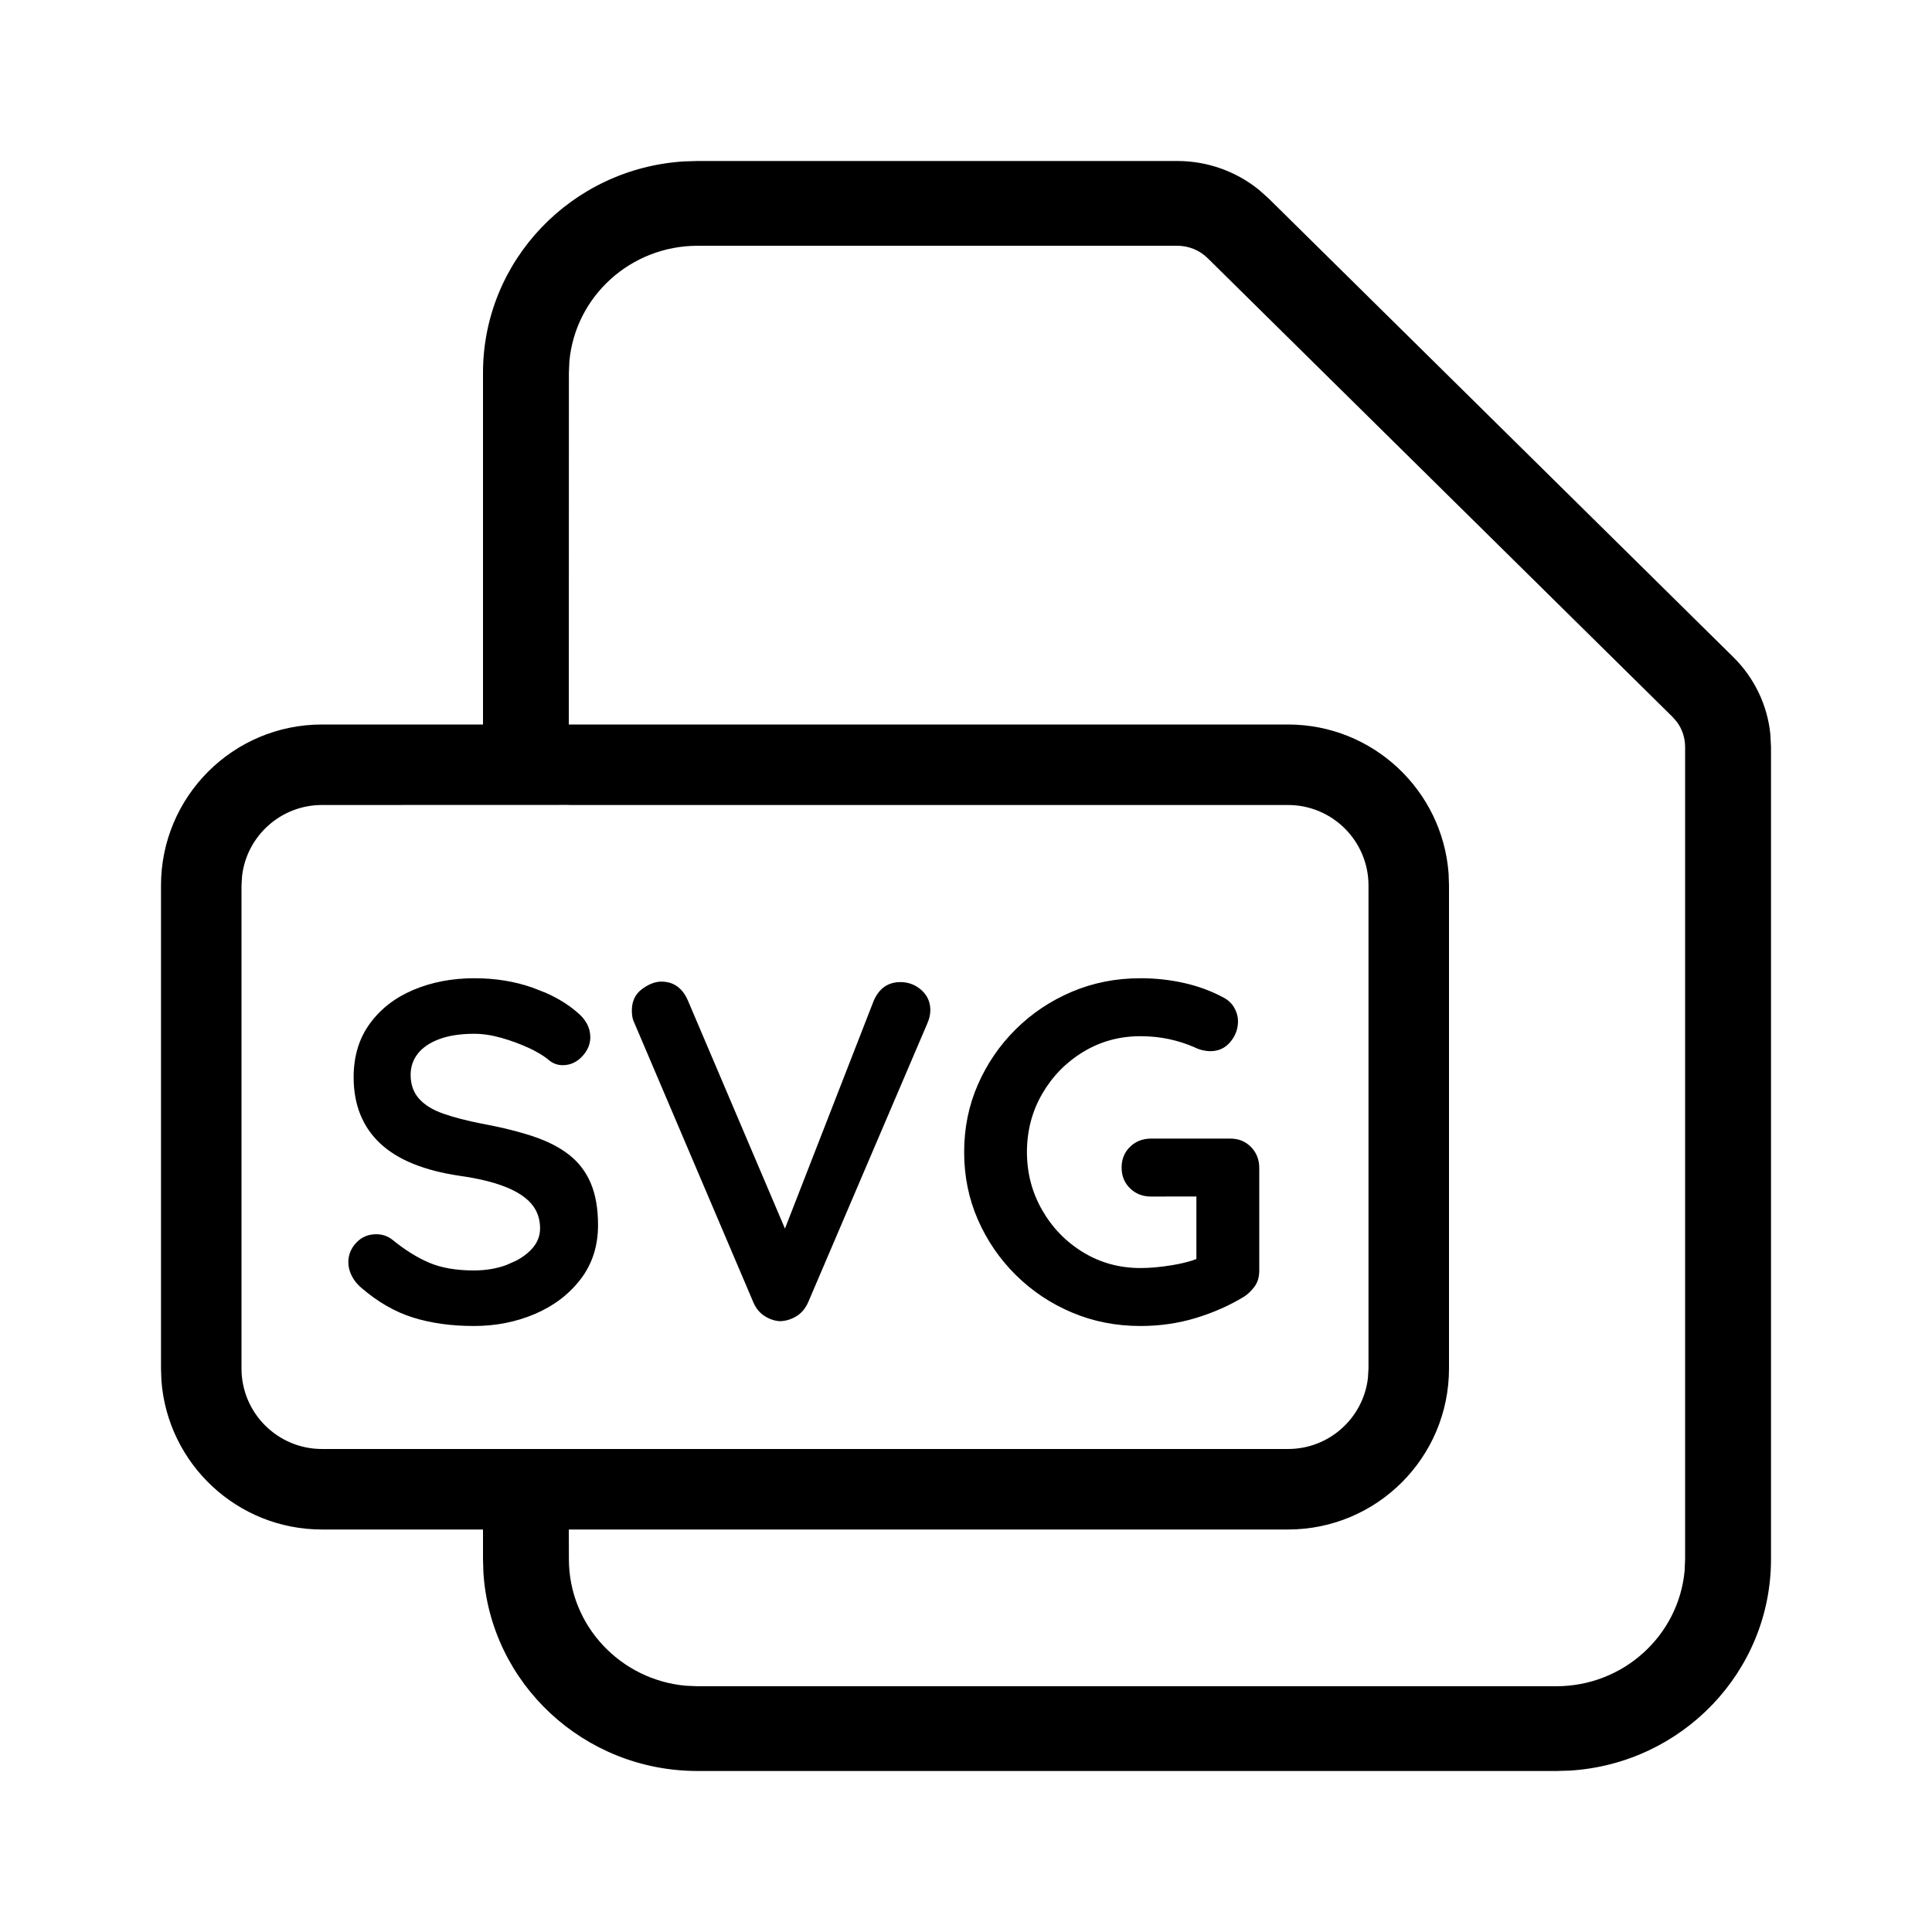 <svg xmlns="http://www.w3.org/2000/svg" viewBox="0 0 24 24" fill="currentColor"><path d="M14.625,2 C14.996,2 15.354,2.127 15.639,2.358 L15.756,2.462 L21.531,8.162 C21.794,8.421 21.956,8.761 21.992,9.122 L22,9.278 L22,19.368 C22,20.766 20.896,21.909 19.502,21.995 L19.333,22 L8.667,22 C7.251,22 6.092,20.911 6.005,19.535 L6,19.368 L6,19 L4,19 C2.946,19 2.082,18.184 2.005,17.149 L2,17 L2,11 C2,9.895 2.895,9 4,9 L6,9 L6,4.632 C6,3.234 7.104,2.091 8.498,2.005 L8.667,2 L14.625,2 Z M14.625,3.053 L8.667,3.053 C7.832,3.053 7.147,3.683 7.073,4.488 L7.067,4.632 L7.066,9 L16,9 C17.054,9 17.918,9.816 17.995,10.851 L18,11 L18,17 C18,18.105 17.105,19 16,19 L7.066,19 L7.067,19.368 C7.067,20.192 7.706,20.868 8.521,20.941 L8.667,20.947 L19.333,20.947 C20.168,20.947 20.853,20.317 20.927,19.512 L20.933,19.368 L20.933,9.278 C20.933,9.166 20.897,9.058 20.832,8.969 L20.777,8.906 L15.002,3.207 C14.902,3.108 14.766,3.053 14.625,3.053 Z M14.167,12.152 C14.355,12.152 14.537,12.172 14.713,12.212 C14.889,12.252 15.051,12.312 15.199,12.392 C15.259,12.424 15.304,12.467 15.334,12.521 C15.364,12.575 15.379,12.63 15.379,12.686 C15.379,12.782 15.347,12.868 15.283,12.944 C15.219,13.02 15.137,13.058 15.037,13.058 C15.005,13.058 14.972,13.054 14.938,13.046 C14.904,13.038 14.871,13.026 14.839,13.01 C14.739,12.966 14.633,12.932 14.521,12.908 C14.409,12.884 14.291,12.872 14.167,12.872 C13.907,12.872 13.67,12.937 13.456,13.067 C13.242,13.197 13.072,13.371 12.946,13.589 C12.82,13.807 12.757,14.048 12.757,14.312 C12.757,14.572 12.82,14.812 12.946,15.032 C13.072,15.252 13.242,15.427 13.456,15.557 C13.67,15.687 13.907,15.752 14.167,15.752 C14.287,15.752 14.419,15.74 14.563,15.716 C14.659,15.7 14.743,15.68 14.816,15.657 L14.862,15.64 L14.862,14.863 L14.299,14.864 C14.195,14.864 14.108,14.83 14.038,14.762 C13.968,14.694 13.933,14.608 13.933,14.504 C13.933,14.4 13.968,14.314 14.038,14.246 C14.108,14.178 14.195,14.144 14.299,14.144 L15.283,14.144 C15.387,14.144 15.473,14.179 15.541,14.249 C15.609,14.319 15.643,14.406 15.643,14.51 L15.643,15.782 C15.643,15.862 15.624,15.928 15.586,15.98 C15.548,16.032 15.505,16.074 15.457,16.106 C15.273,16.218 15.072,16.307 14.854,16.373 C14.636,16.439 14.407,16.472 14.167,16.472 C13.863,16.472 13.579,16.416 13.315,16.304 C13.051,16.192 12.819,16.037 12.619,15.839 C12.419,15.641 12.262,15.412 12.148,15.152 C12.034,14.892 11.977,14.612 11.977,14.312 C11.977,14.012 12.034,13.732 12.148,13.472 C12.262,13.212 12.419,12.983 12.619,12.785 C12.819,12.587 13.051,12.432 13.315,12.32 C13.579,12.208 13.863,12.152 14.167,12.152 Z M8.215,12.194 C8.367,12.194 8.477,12.272 8.545,12.428 L9.751,15.262 L10.855,12.428 C10.923,12.276 11.033,12.2 11.185,12.2 C11.285,12.2 11.372,12.233 11.446,12.299 C11.52,12.365 11.557,12.448 11.557,12.548 C11.557,12.6 11.545,12.654 11.521,12.71 L10.039,16.178 C10.003,16.258 9.952,16.317 9.886,16.355 C9.82,16.393 9.753,16.412 9.685,16.412 C9.621,16.408 9.559,16.387 9.499,16.349 C9.439,16.311 9.393,16.256 9.361,16.184 L7.879,12.704 C7.867,12.68 7.859,12.655 7.855,12.629 C7.851,12.603 7.849,12.578 7.849,12.554 C7.849,12.438 7.891,12.349 7.975,12.287 C8.059,12.225 8.139,12.194 8.215,12.194 Z M6.426,14.814 L6.305,15.708 L6.411,15.661 C6.483,15.624 6.544,15.579 6.595,15.527 C6.671,15.449 6.709,15.36 6.709,15.26 C6.709,15.14 6.673,15.038 6.601,14.954 C6.557,14.902 6.499,14.856 6.426,14.814 Z M5.893,12.842 C5.721,12.842 5.576,12.864 5.458,12.908 C5.34,12.952 5.251,13.012 5.191,13.088 C5.131,13.164 5.101,13.252 5.101,13.352 C5.101,13.472 5.136,13.571 5.206,13.649 C5.276,13.727 5.377,13.789 5.509,13.835 C5.641,13.881 5.799,13.922 5.983,13.958 C6.183,13.995 6.364,14.037 6.524,14.085 L6.658,13.063 C6.631,13.048 6.602,13.033 6.571,13.019 C6.463,12.969 6.349,12.927 6.229,12.893 C6.109,12.859 5.997,12.842 5.893,12.842 Z M5.887,16.472 C5.607,16.472 5.355,16.437 5.131,16.367 C4.907,16.297 4.693,16.174 4.489,15.998 C4.437,15.954 4.397,15.904 4.369,15.848 C4.341,15.792 4.327,15.736 4.327,15.68 C4.327,15.588 4.36,15.507 4.426,15.437 C4.492,15.367 4.575,15.332 4.675,15.332 C4.751,15.332 4.819,15.356 4.879,15.404 C5.031,15.528 5.182,15.622 5.332,15.686 C5.482,15.75 5.667,15.782 5.887,15.782 C6.035,15.782 6.171,15.759 6.295,15.713 L6.305,15.708 L6.426,14.814 C6.38,14.788 6.329,14.763 6.271,14.741 C6.123,14.683 5.935,14.638 5.707,14.606 C5.491,14.574 5.301,14.525 5.137,14.459 C4.973,14.393 4.836,14.309 4.726,14.207 C4.616,14.105 4.533,13.985 4.477,13.847 C4.421,13.709 4.393,13.554 4.393,13.382 C4.393,13.122 4.46,12.9 4.594,12.716 C4.728,12.532 4.909,12.392 5.137,12.296 C5.365,12.2 5.617,12.152 5.893,12.152 C6.153,12.152 6.394,12.191 6.616,12.269 L6.756,12.324 L6.775,12.331 C6.926,12.398 7.054,12.476 7.159,12.566 C7.275,12.658 7.333,12.764 7.333,12.884 C7.333,12.972 7.299,13.052 7.231,13.124 C7.163,13.196 7.083,13.232 6.991,13.232 C6.931,13.232 6.877,13.214 6.829,13.178 C6.783,13.138 6.726,13.099 6.658,13.063 L6.524,14.085 C6.555,14.094 6.586,14.104 6.616,14.114 C6.798,14.174 6.949,14.251 7.069,14.345 C7.189,14.439 7.279,14.557 7.339,14.699 C7.399,14.841 7.429,15.014 7.429,15.218 C7.429,15.478 7.357,15.702 7.213,15.89 C7.069,16.078 6.88,16.222 6.646,16.322 C6.412,16.422 6.159,16.472 5.887,16.472 Z M16,18 C16.513,18 16.936,17.614 16.993,17.117 L17,17 L17,11 C17,10.448 16.552,10 16,10 L7.066,10 L7.065,9.999 L4,10 C3.487,10 3.064,10.386 3.007,10.883 L3,11 L3,17 C3,17.552 3.448,18 4,18 L16,18 Z"/></svg>
